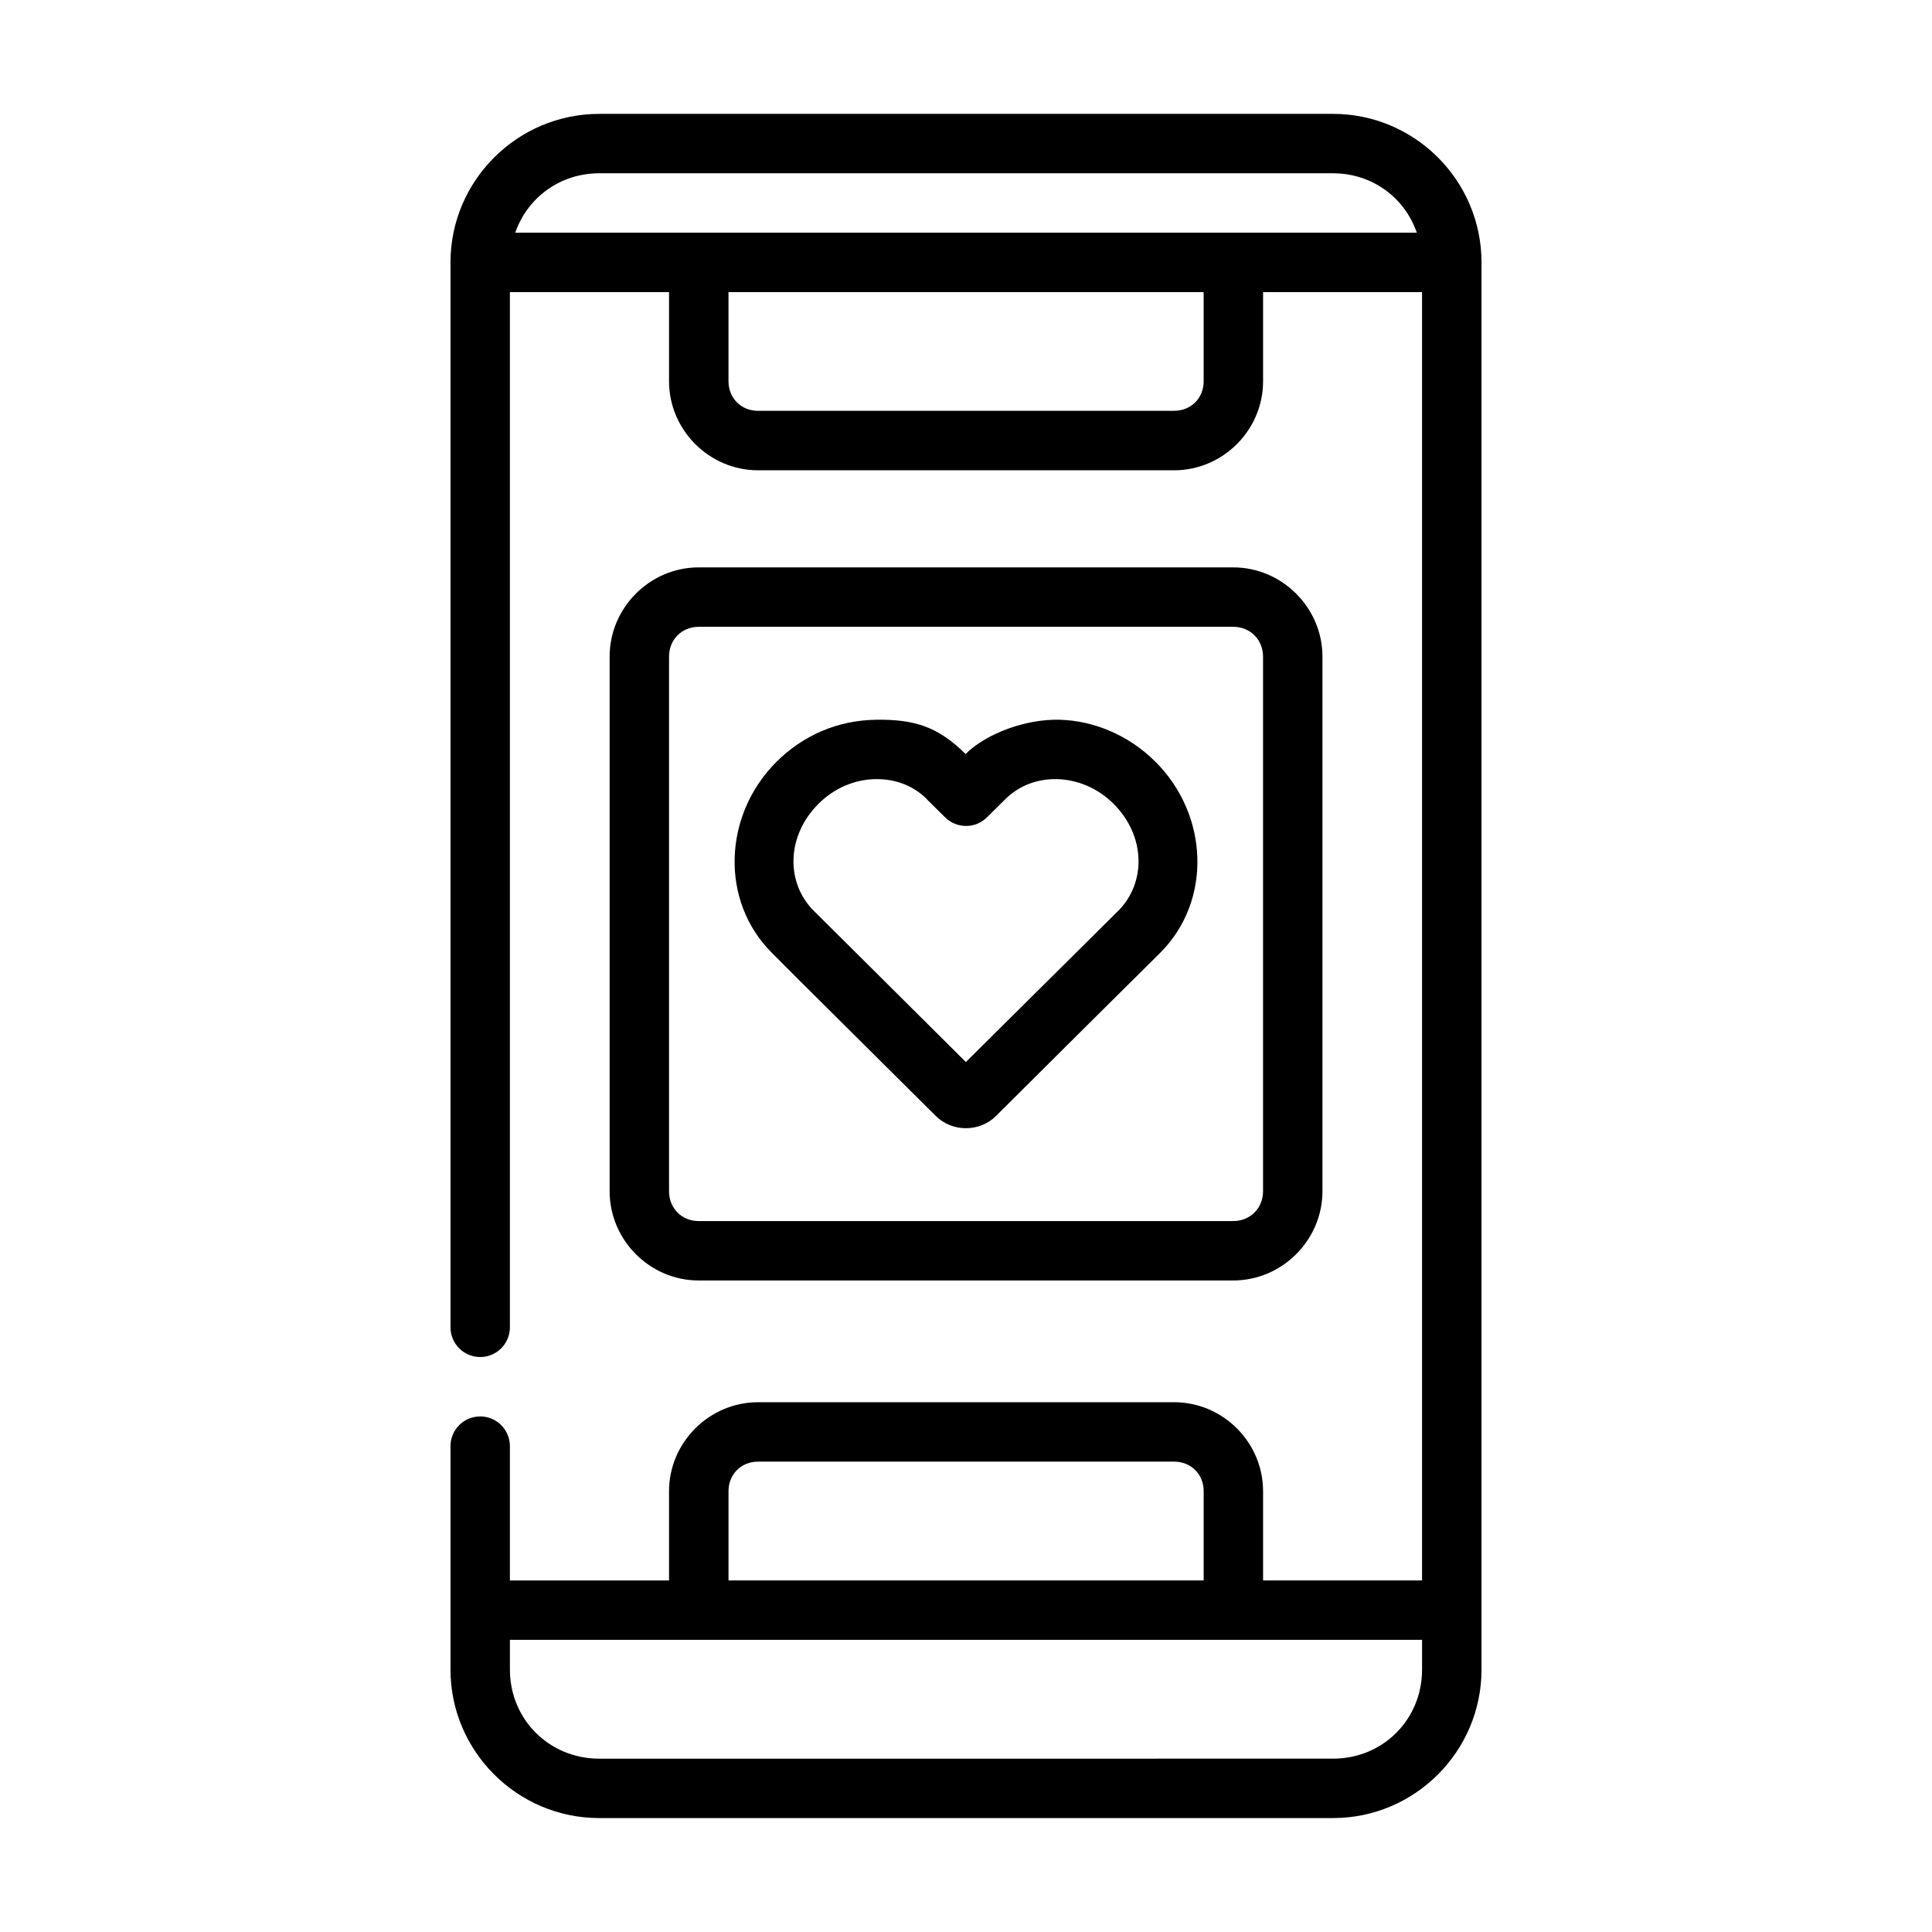 <?xml version="1.0" encoding="UTF-8"?>
<!-- Uploaded to: SVG Repo, www.svgrepo.com, Generator: SVG Repo Mixer Tools -->
<svg fill="#000000" width="800px" height="800px" version="1.1" viewBox="144 144 512 512" xmlns="http://www.w3.org/2000/svg">
 <path d="m302.79 174.18c-21.668 0-39.406 17.676-39.406 39.344v282.23c0 2.09 0.828 4.09 2.305 5.566 1.477 1.477 3.481 2.305 5.566 2.305 2.09 0 4.094-0.828 5.566-2.305 1.477-1.477 2.309-3.477 2.309-5.566v-274.34h42.172v23.617c0 12.945 10.652 23.602 23.602 23.602h110.24c12.945 0 23.586-10.652 23.586-23.602v-23.617h42.129v341.42h-42.129v-23.648c0-12.945-10.637-23.586-23.586-23.586l-110.24 0.004c-12.945 0-23.602 10.637-23.602 23.586v23.648h-42.172v-35.598c0-2.086-0.832-4.09-2.309-5.566-1.473-1.477-3.477-2.305-5.566-2.305-2.086 0-4.09 0.828-5.566 2.305-1.477 1.477-2.305 3.481-2.305 5.566v59.223c0 21.668 17.738 39.344 39.406 39.344h194.48c21.668 0 39.344-17.676 39.344-39.344v-372.94c0-21.668-17.676-39.344-39.344-39.344zm0 15.742h194.48c10.438 0 19.02 6.512 22.203 15.746h-238.93c3.199-9.23 11.809-15.746 22.246-15.746zm34.27 31.488h125.92v23.617c0 4.496-3.344 7.84-7.84 7.84l-110.24 0.004c-4.496 0-7.84-3.344-7.84-7.84zm-7.902 72.953c-12.945 0-23.602 10.699-23.602 23.648v141.68c0 12.945 10.652 23.648 23.602 23.648h141.66c12.945 0 23.648-10.699 23.648-23.648v-141.68c0-12.945-10.699-23.648-23.648-23.648zm0 15.746h141.66c4.496 0 7.902 3.406 7.902 7.902v141.68c0 4.496-3.406 7.902-7.902 7.902l-141.66 0.004c-4.496 0-7.856-3.406-7.856-7.902v-141.68c0-4.496 3.359-7.902 7.856-7.902zm46.973 24.633c-10.051 0.148-19.219 4.055-26.309 11.102-14.184 14.098-15.094 36.926-1.215 50.723l7.195 7.211 36.207 35.977c4.332 4.309 11.598 4.309 15.93 0 14.457-14.43 28.977-28.812 43.465-43.188 13.879-13.797 12.953-36.625-1.23-50.723-7.09-7.051-16.254-10.828-25.277-11.102-9.023-0.27-19.574 3.664-25 9.086-7.43-7.375-13.719-9.219-23.77-9.086zm-0.398 15.742h0.016c5.203-0.148 10.129 1.555 13.883 5.289v0.059l4.828 4.766c3.07 3.051 8.031 3.051 11.102 0l4.812-4.766c3.754-3.731 8.684-5.5 13.898-5.352 5.188 0.18 10.551 2.269 14.805 6.504 8.543 8.492 8.738 20.961 1.23 28.43-13.414 13.332-26.887 26.672-40.344 40.035l-32.273-32.102-7.996-7.934c-7.512-7.465-7.312-19.922 1.23-28.414 4.273-4.25 9.617-6.367 14.805-6.519zm-30.828 180.86h110.24c4.496 0 7.84 3.344 7.84 7.84v23.648l-125.92 0.004v-23.648c0-4.496 3.344-7.84 7.84-7.84zm-65.773 47.23h241.73v7.887c0 13.219-10.367 23.602-23.586 23.602l-194.48 0.004c-13.219 0-23.664-10.383-23.664-23.602z"/>
</svg>